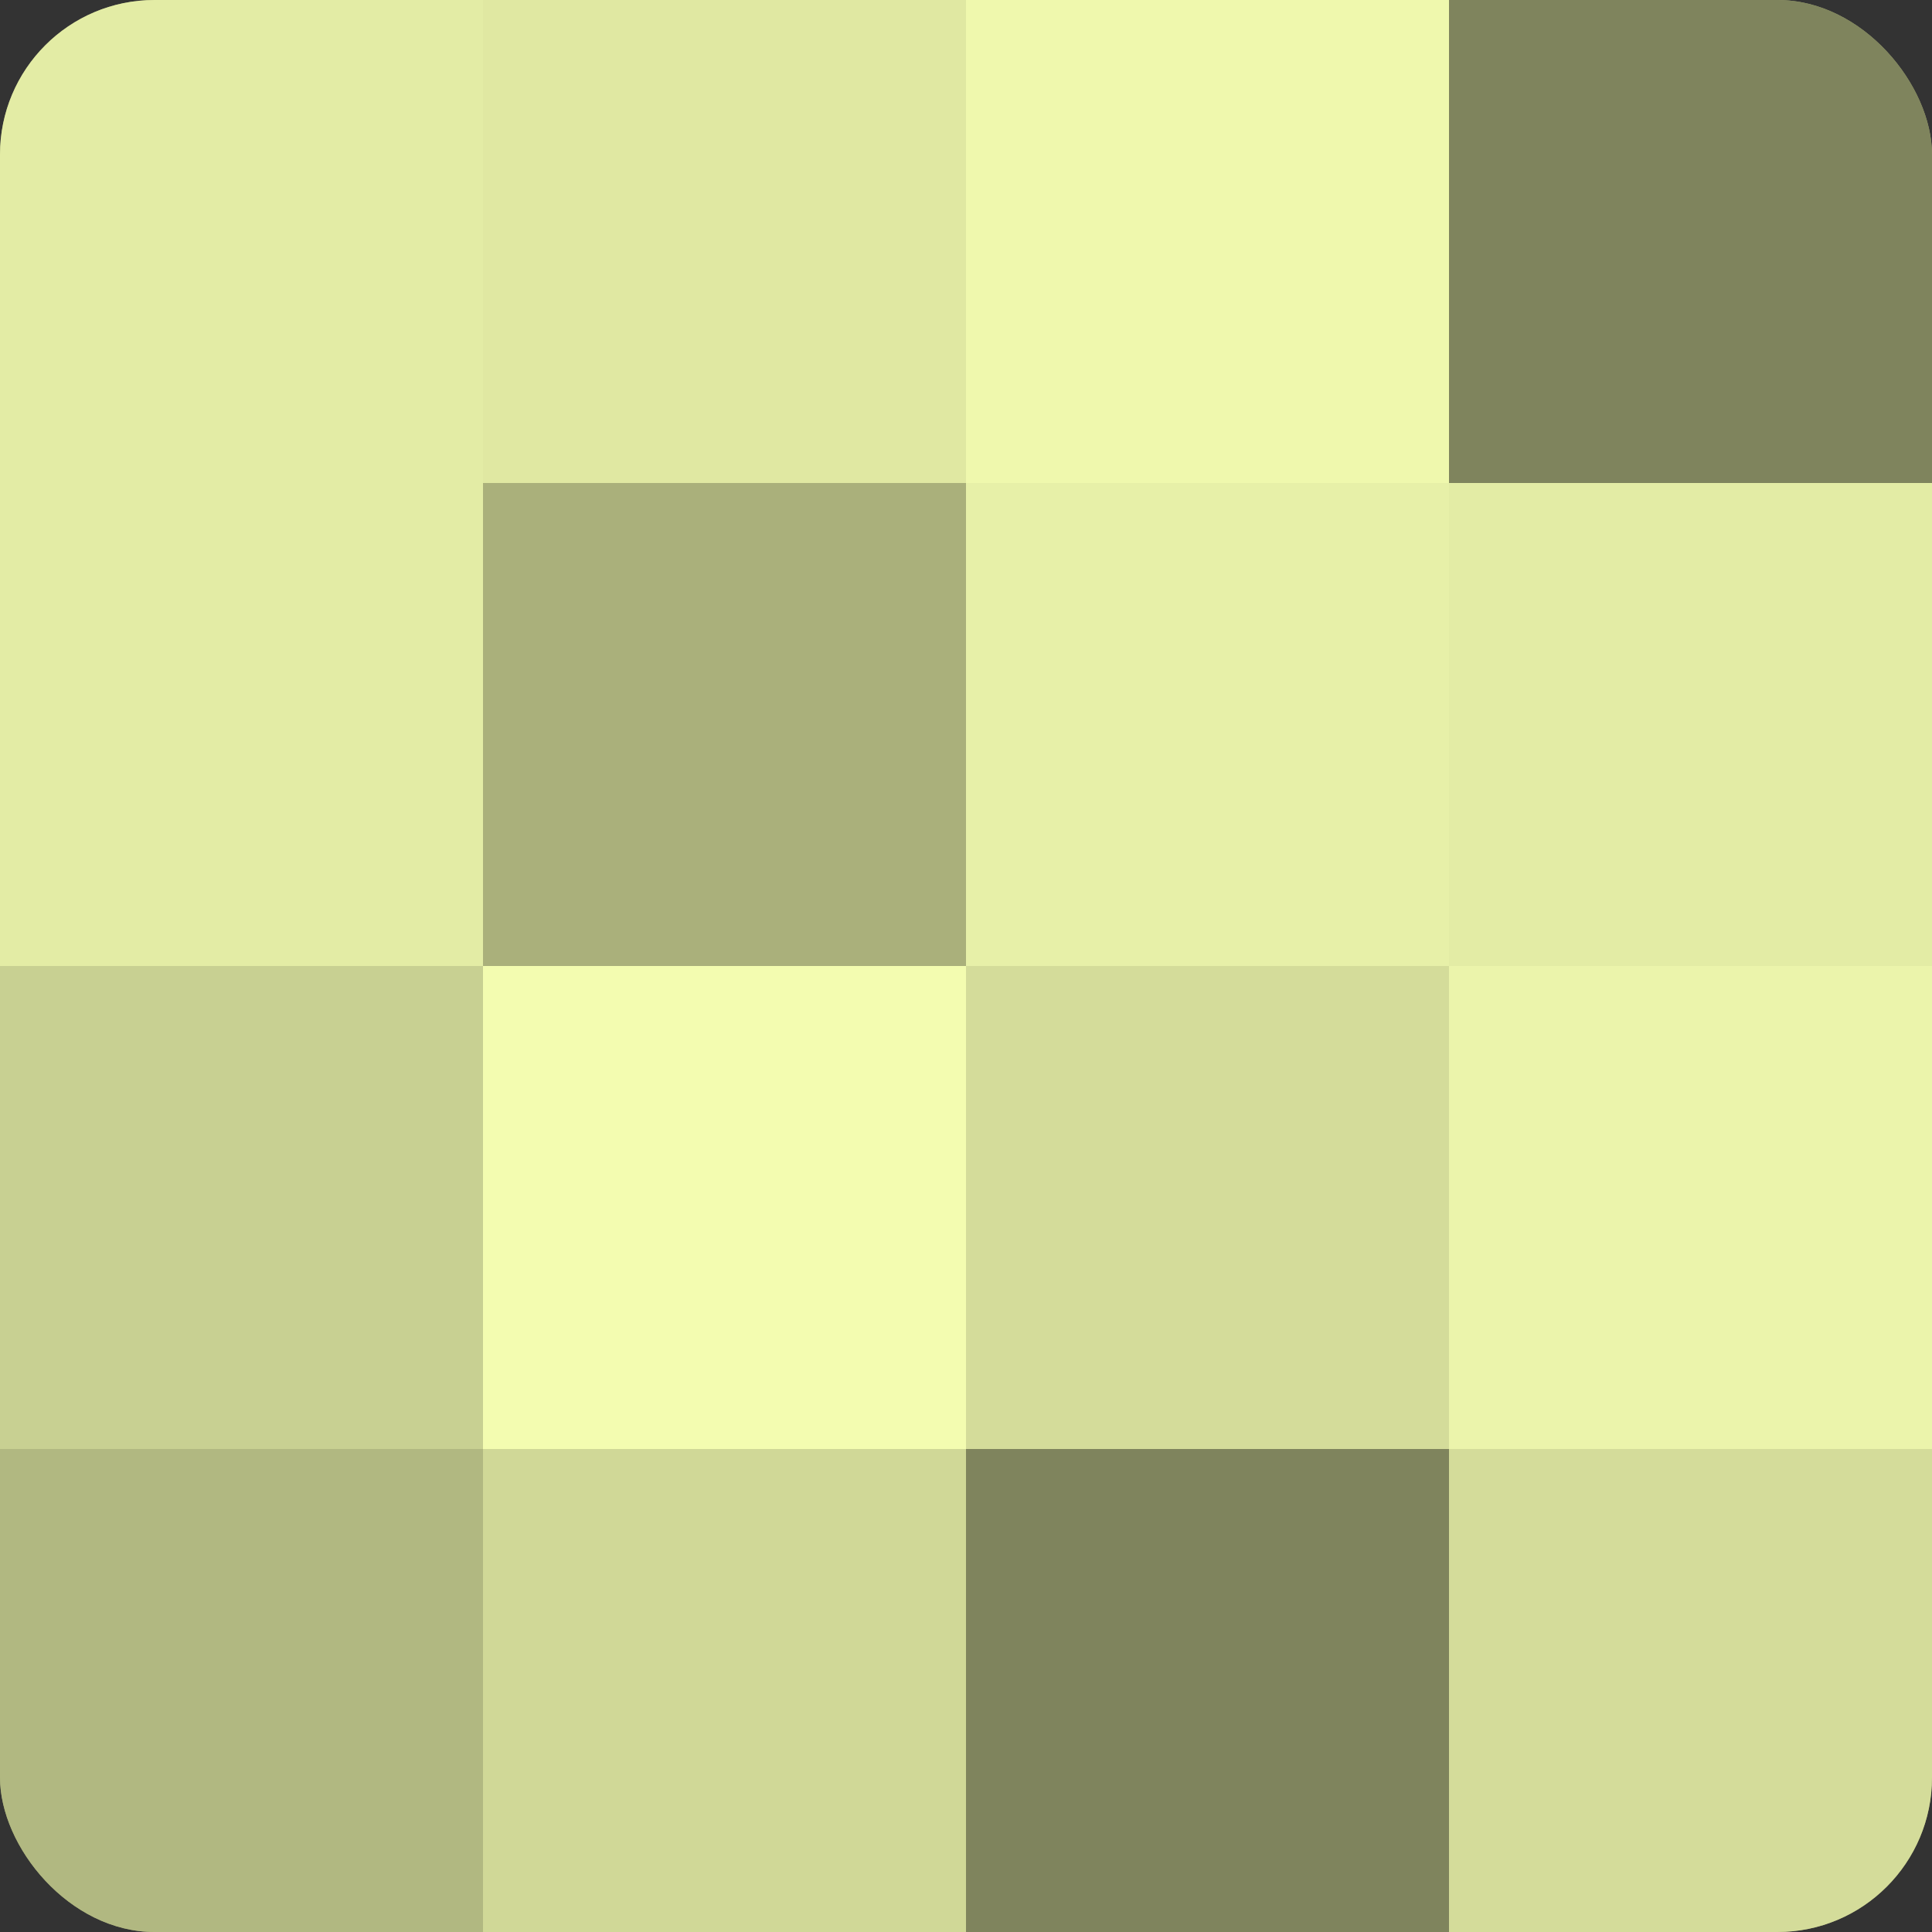 <?xml version="1.0" encoding="UTF-8"?>
<svg xmlns="http://www.w3.org/2000/svg" width="60" height="60" viewBox="0 0 100 100" preserveAspectRatio="xMidYMid meet"><rect x="0" y="0" width="100" height="100" fill="#333333" stroke="none"/><defs><clipPath id="c" width="100" height="100"><rect width="100" height="100" rx="8" ry="8"/></clipPath></defs><g clip-path="url(#c)"><rect width="100" height="100" fill="#9aa070"/><rect width="25" height="25" fill="#e3eca5"/><rect y="25" width="25" height="25" fill="#e3eca5"/><rect y="50" width="25" height="25" fill="#c8d092"/><rect y="75" width="25" height="25" fill="#b1b881"/><rect x="25" width="25" height="25" fill="#e0e8a2"/><rect x="25" y="25" width="25" height="25" fill="#aab07b"/><rect x="25" y="50" width="25" height="25" fill="#f3fcb0"/><rect x="25" y="75" width="25" height="25" fill="#d0d897"/><rect x="50" width="25" height="25" fill="#eff8ad"/><rect x="50" y="25" width="25" height="25" fill="#e7f0a8"/><rect x="50" y="50" width="25" height="25" fill="#d4dc9a"/><rect x="50" y="75" width="25" height="25" fill="#7f845d"/><rect x="75" width="25" height="25" fill="#7f845d"/><rect x="75" y="25" width="25" height="25" fill="#e3eca5"/><rect x="75" y="50" width="25" height="25" fill="#ebf4ab"/><rect x="75" y="75" width="25" height="25" fill="#d4dc9a"/></g></svg>
